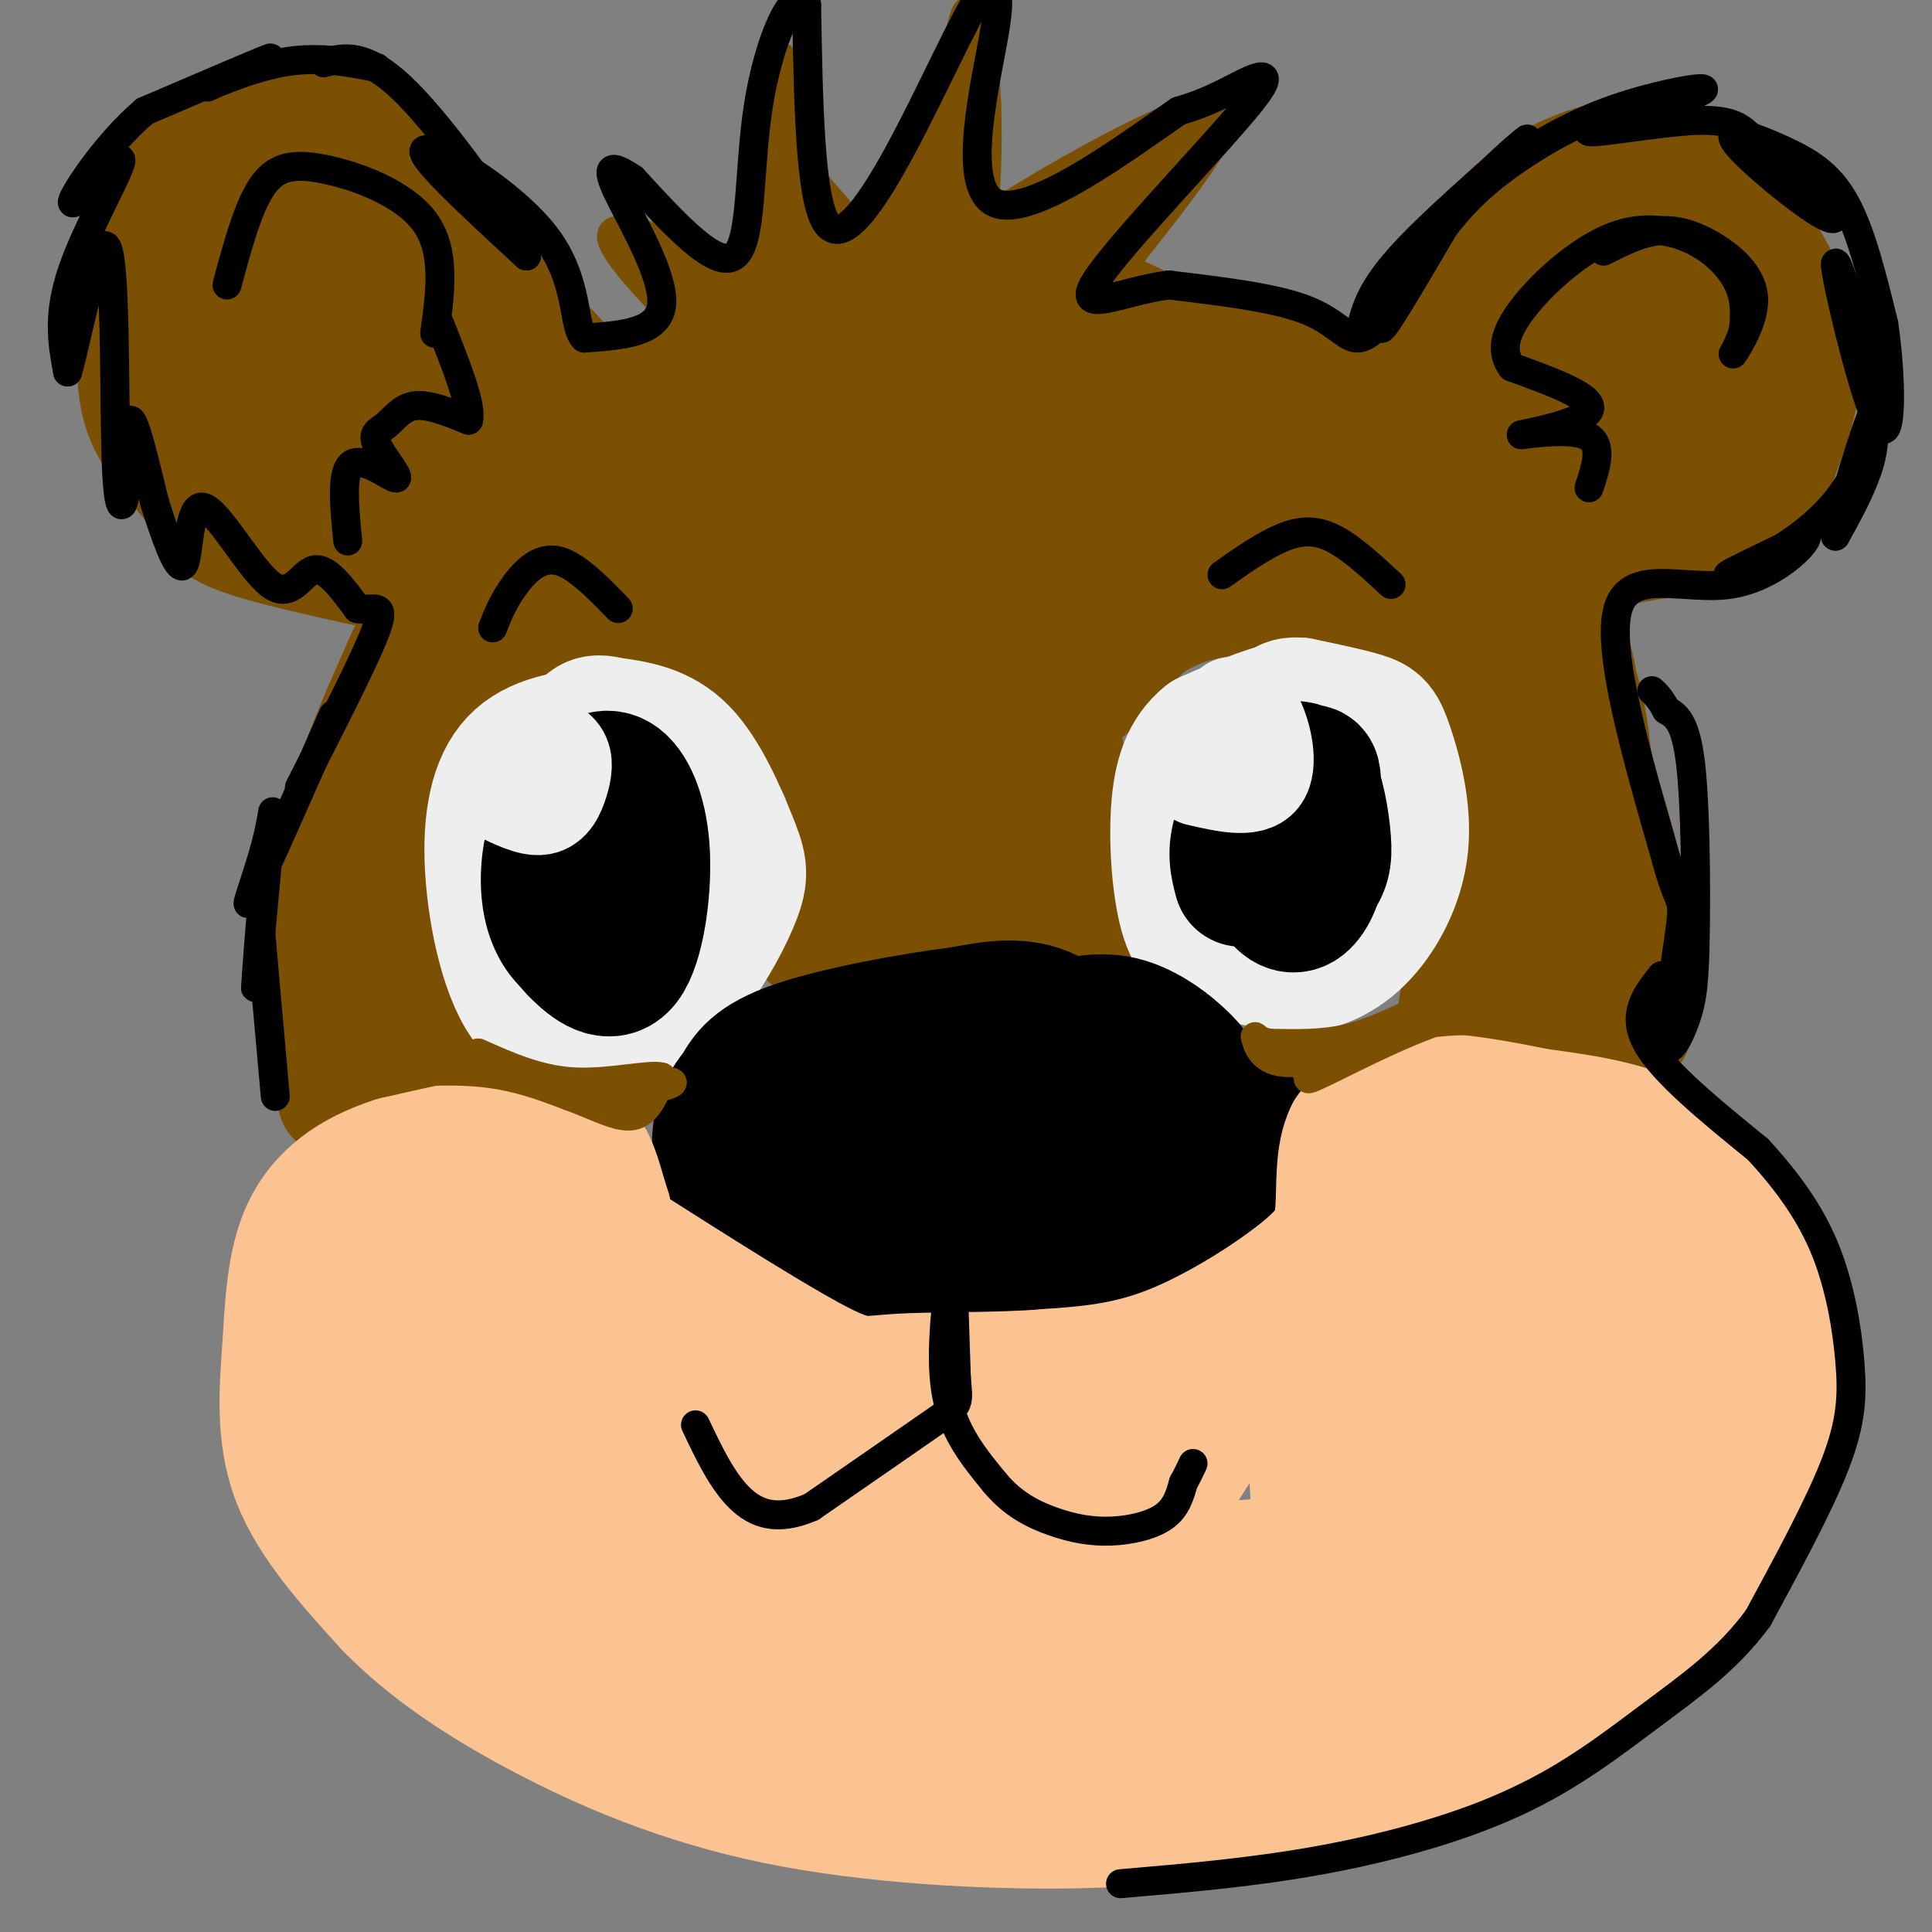 <svg viewBox='0 0 400 400' version='1.1' xmlns='http://www.w3.org/2000/svg' xmlns:xlink='http://www.w3.org/1999/xlink'><rect x="0" y="0" width="400" height="400" fill="#808080" stroke="none"/><g fill='none' stroke='#7C5002' stroke-width='20' stroke-linecap='round' stroke-linejoin='round'><path d='M159,135c0.000,0.000 13.000,15.000 13,15'/><path d='M172,150c2.000,7.833 0.500,19.917 -1,32'/><path d='M171,182c-1.000,7.667 -3.000,10.833 -5,14'/><path d='M166,196c2.289,0.667 10.511,-4.667 18,-7c7.489,-2.333 14.244,-1.667 21,-1'/><path d='M205,188c7.333,0.500 15.167,2.250 23,4'/><path d='M228,192c2.393,-6.738 -3.125,-25.583 -5,-35c-1.875,-9.417 -0.107,-9.405 3,-12c3.107,-2.595 7.554,-7.798 12,-13'/><path d='M238,132c4.274,-3.310 8.958,-5.083 15,-6c6.042,-0.917 13.440,-0.976 19,0c5.560,0.976 9.280,2.988 13,5'/><path d='M285,131c5.400,3.311 12.400,9.089 17,16c4.600,6.911 6.800,14.956 9,23'/><path d='M311,170c-1.311,11.400 -9.089,28.400 -11,36c-1.911,7.600 2.044,5.800 6,4'/><path d='M306,210c6.667,1.333 20.333,2.667 34,4'/><path d='M340,214c4.489,-9.289 -1.289,-34.511 -6,-49c-4.711,-14.489 -8.356,-18.244 -12,-22'/><path d='M322,143c-1.427,4.056 1.004,25.194 0,41c-1.004,15.806 -5.444,26.278 -5,26c0.444,-0.278 5.774,-11.306 8,-20c2.226,-8.694 1.350,-15.056 0,-21c-1.350,-5.944 -3.175,-11.472 -5,-17'/><path d='M320,152c1.682,8.905 8.387,39.668 10,46c1.613,6.332 -1.867,-11.767 -6,-25c-4.133,-13.233 -8.921,-21.601 -13,-28c-4.079,-6.399 -7.451,-10.828 -12,-14c-4.549,-3.172 -10.274,-5.086 -16,-7'/><path d='M283,124c-6.088,-2.029 -13.308,-3.600 -16,-5c-2.692,-1.400 -0.854,-2.629 3,-4c3.854,-1.371 9.726,-2.884 14,-3c4.274,-0.116 6.950,1.165 11,4c4.050,2.835 9.475,7.225 15,17c5.525,9.775 11.150,24.936 12,26c0.850,1.064 -3.075,-11.968 -7,-25'/><path d='M315,134c-2.300,-6.478 -4.551,-10.174 -6,-14c-1.449,-3.826 -2.097,-7.782 -2,-10c0.097,-2.218 0.940,-2.699 3,-1c2.060,1.699 5.336,5.579 9,10c3.664,4.421 7.717,9.383 10,22c2.283,12.617 2.795,32.891 3,37c0.205,4.109 0.102,-7.945 0,-20'/><path d='M332,158c-0.655,-8.119 -2.292,-18.417 -7,-25c-4.708,-6.583 -12.488,-9.452 -10,-12c2.488,-2.548 15.244,-4.774 28,-7'/><path d='M343,114c8.596,-2.713 16.085,-5.995 20,-8c3.915,-2.005 4.256,-2.733 6,-7c1.744,-4.267 4.893,-12.072 6,-19c1.107,-6.928 0.174,-12.979 -3,-20c-3.174,-7.021 -8.587,-15.010 -14,-23'/><path d='M358,37c-5.479,-4.904 -12.175,-5.665 -17,-6c-4.825,-0.335 -7.778,-0.246 -12,1c-4.222,1.246 -9.711,3.649 -15,8c-5.289,4.351 -10.376,10.651 -15,17c-4.624,6.349 -8.783,12.748 -13,24c-4.217,11.252 -8.490,27.358 -6,28c2.490,0.642 11.745,-14.179 21,-29'/><path d='M301,80c14.066,-17.694 38.731,-47.428 38,-47c-0.731,0.428 -26.859,31.018 -39,50c-12.141,18.982 -10.296,26.355 -8,29c2.296,2.645 5.042,0.564 9,-3c3.958,-3.564 9.128,-8.609 17,-22c7.872,-13.391 18.447,-35.129 21,-43c2.553,-7.871 -2.915,-1.877 -9,6c-6.085,7.877 -12.786,17.637 -18,27c-5.214,9.363 -8.942,18.328 -10,23c-1.058,4.672 0.555,5.049 2,5c1.445,-0.049 2.723,-0.525 4,-1'/><path d='M308,104c6.425,-5.229 20.486,-17.802 30,-30c9.514,-12.198 14.480,-24.021 14,-26c-0.480,-1.979 -6.405,5.886 -12,18c-5.595,12.114 -10.860,28.477 -13,37c-2.140,8.523 -1.156,9.206 5,3c6.156,-6.206 17.482,-19.301 23,-28c5.518,-8.699 5.227,-13.002 5,-16c-0.227,-2.998 -0.392,-4.692 -1,-6c-0.608,-1.308 -1.660,-2.229 -5,0c-3.340,2.229 -8.967,7.608 -13,15c-4.033,7.392 -6.470,16.798 -7,22c-0.530,5.202 0.849,6.201 5,5c4.151,-1.201 11.076,-4.600 18,-8'/><path d='M357,90c4.000,-2.457 4.999,-4.599 6,-8c1.001,-3.401 2.005,-8.061 0,-10c-2.005,-1.939 -7.019,-1.159 -11,3c-3.981,4.159 -6.929,11.695 -7,14c-0.071,2.305 2.734,-0.623 4,-3c1.266,-2.377 0.991,-4.203 -1,-6c-1.991,-1.797 -5.699,-3.564 -9,-5c-3.301,-1.436 -6.197,-2.540 -13,2c-6.803,4.540 -17.515,14.726 -23,18c-5.485,3.274 -5.742,-0.363 -6,-4'/><path d='M297,91c-8.889,-4.800 -28.111,-14.800 -42,-20c-13.889,-5.200 -22.444,-5.600 -31,-6'/><path d='M224,65c3.219,6.225 26.766,24.787 38,33c11.234,8.213 10.156,6.078 12,5c1.844,-1.078 6.612,-1.098 7,-3c0.388,-1.902 -3.603,-5.686 -10,-6c-6.397,-0.314 -15.198,2.843 -24,6'/><path d='M247,100c-8.179,3.788 -16.625,10.258 -23,14c-6.375,3.742 -10.678,4.756 -12,17c-1.322,12.244 0.336,35.720 -6,45c-6.336,9.280 -20.668,4.366 -24,-5c-3.332,-9.366 4.334,-23.183 12,-37'/><path d='M194,134c0.097,0.803 -5.661,21.311 -7,31c-1.339,9.689 1.741,8.560 5,9c3.259,0.440 6.695,2.448 11,-6c4.305,-8.448 9.477,-27.352 14,-39c4.523,-11.648 8.398,-16.040 12,-20c3.602,-3.960 6.931,-7.489 13,-10c6.069,-2.511 14.877,-4.003 16,-3c1.123,1.003 -5.438,4.502 -12,8'/><path d='M246,104c-6.572,6.042 -17.002,17.146 -23,26c-5.998,8.854 -7.564,15.456 -8,25c-0.436,9.544 0.259,22.030 1,21c0.741,-1.030 1.529,-15.575 3,-25c1.471,-9.425 3.627,-13.730 8,-20c4.373,-6.270 10.964,-14.506 17,-19c6.036,-4.494 11.518,-5.247 17,-6'/><path d='M261,106c-3.457,-5.550 -20.599,-16.426 -30,-21c-9.401,-4.574 -11.062,-2.847 -15,2c-3.938,4.847 -10.155,12.814 -14,21c-3.845,8.186 -5.319,16.591 -6,23c-0.681,6.409 -0.569,10.823 3,10c3.569,-0.823 10.594,-6.882 15,-12c4.406,-5.118 6.192,-9.296 8,-17c1.808,-7.704 3.639,-18.935 3,-25c-0.639,-6.065 -3.749,-6.966 -5,-8c-1.251,-1.034 -0.645,-2.201 -5,0c-4.355,2.201 -13.673,7.772 -21,18c-7.327,10.228 -12.664,25.114 -18,40'/><path d='M176,137c-2.836,9.728 -0.925,14.047 0,17c0.925,2.953 0.865,4.540 3,3c2.135,-1.540 6.464,-6.208 10,-12c3.536,-5.792 6.280,-12.710 7,-24c0.720,-11.290 -0.584,-26.954 -3,-34c-2.416,-7.046 -5.946,-5.475 -11,3c-5.054,8.475 -11.634,23.855 -14,35c-2.366,11.145 -0.518,18.055 2,22c2.518,3.945 5.705,4.924 9,0c3.295,-4.924 6.698,-15.753 8,-24c1.302,-8.247 0.504,-13.913 -3,-18c-3.504,-4.087 -9.716,-6.596 -14,-6c-4.284,0.596 -6.642,4.298 -9,8'/><path d='M161,107c-2.597,4.409 -4.591,11.433 -1,20c3.591,8.567 12.767,18.678 17,25c4.233,6.322 3.524,8.856 3,12c-0.524,3.144 -0.864,6.898 -3,5c-2.136,-1.898 -6.068,-9.449 -10,-17'/><path d='M167,152c-5.644,-5.933 -14.756,-12.267 -24,-15c-9.244,-2.733 -18.622,-1.867 -28,-1'/><path d='M115,136c-7.292,1.485 -11.522,5.697 -16,11c-4.478,5.303 -9.206,11.697 -12,19c-2.794,7.303 -3.656,15.515 -3,21c0.656,5.485 2.828,8.242 5,11'/><path d='M89,198c4.200,4.200 12.200,9.200 10,14c-2.200,4.800 -14.600,9.400 -27,14'/><path d='M72,226c-5.060,3.369 -4.208,4.792 -5,-3c-0.792,-7.792 -3.226,-24.798 -1,-41c2.226,-16.202 9.113,-31.601 16,-47'/><path d='M82,135c6.143,-9.548 13.500,-9.917 7,-12c-6.500,-2.083 -26.857,-5.881 -37,-9c-10.143,-3.119 -10.071,-5.560 -10,-8'/><path d='M42,106c-3.431,-3.429 -7.007,-8.003 -10,-12c-2.993,-3.997 -5.401,-7.419 -6,-16c-0.599,-8.581 0.613,-22.321 2,-30c1.387,-7.679 2.950,-9.298 5,-12c2.050,-2.702 4.586,-6.486 10,-9c5.414,-2.514 13.707,-3.757 22,-5'/><path d='M65,22c4.356,-0.956 4.244,-0.844 17,13c12.756,13.844 38.378,41.422 64,69'/><path d='M146,104c10.155,10.369 3.542,1.792 6,5c2.458,3.208 13.988,18.202 2,9c-11.988,-9.202 -47.494,-42.601 -83,-76'/><path d='M71,42c-15.159,-13.833 -11.555,-10.416 -12,-10c-0.445,0.416 -4.938,-2.169 -9,-2c-4.062,0.169 -7.692,3.094 -11,8c-3.308,4.906 -6.293,11.795 -6,21c0.293,9.205 3.865,20.725 7,29c3.135,8.275 5.835,13.303 9,17c3.165,3.697 6.797,6.063 9,4c2.203,-2.063 2.978,-8.555 3,-14c0.022,-5.445 -0.708,-9.841 -4,-18c-3.292,-8.159 -9.146,-20.079 -15,-32'/><path d='M42,45c-0.525,3.028 5.664,26.599 11,40c5.336,13.401 9.821,16.633 13,19c3.179,2.367 5.054,3.871 7,3c1.946,-0.871 3.963,-4.115 5,-7c1.037,-2.885 1.093,-5.410 -3,-14c-4.093,-8.590 -12.335,-23.244 -17,-30c-4.665,-6.756 -5.752,-5.614 -3,5c2.752,10.614 9.342,30.700 14,42c4.658,11.300 7.382,13.812 11,16c3.618,2.188 8.128,4.051 10,2c1.872,-2.051 1.106,-8.014 -2,-17c-3.106,-8.986 -8.553,-20.993 -14,-33'/><path d='M74,71c-5.729,-10.333 -13.050,-19.666 -12,-15c1.050,4.666 10.473,23.329 17,34c6.527,10.671 10.158,13.349 13,15c2.842,1.651 4.896,2.275 5,-1c0.104,-3.275 -1.743,-10.450 -4,-17c-2.257,-6.550 -4.925,-12.476 -12,-20c-7.075,-7.524 -18.556,-16.646 -22,-17c-3.444,-0.354 1.150,8.058 8,20c6.850,11.942 15.957,27.412 22,35c6.043,7.588 9.021,7.294 12,7'/><path d='M101,112c0.068,-3.291 -5.763,-15.020 -9,-22c-3.237,-6.980 -3.881,-9.213 -14,-20c-10.119,-10.787 -29.712,-30.128 -28,-27c1.712,3.128 24.730,28.727 45,49c20.270,20.273 37.791,35.221 39,35c1.209,-0.221 -13.896,-15.610 -29,-31'/><path d='M105,96c-9.942,-9.607 -20.298,-18.124 -8,-10c12.298,8.124 47.248,32.890 56,40c8.752,7.110 -8.695,-3.434 -19,-8c-10.305,-4.566 -13.467,-3.152 -17,-2c-3.533,1.152 -7.438,2.044 -11,5c-3.562,2.956 -6.781,7.978 -10,13'/><path d='M96,134c-4.530,5.632 -10.853,13.211 -15,19c-4.147,5.789 -6.116,9.789 -5,21c1.116,11.211 5.319,29.632 6,33c0.681,3.368 -2.159,-8.316 -5,-20'/><path d='M77,187c-1.339,-5.777 -2.186,-10.219 -2,-16c0.186,-5.781 1.405,-12.902 4,-20c2.595,-7.098 6.565,-14.173 13,-21c6.435,-6.827 15.333,-13.407 28,-16c12.667,-2.593 29.103,-1.198 37,-1c7.897,0.198 7.256,-0.801 7,-2c-0.256,-1.199 -0.128,-2.600 0,-4'/><path d='M164,107c-6.583,-5.060 -23.042,-15.708 -31,-22c-7.958,-6.292 -7.417,-8.226 2,-8c9.417,0.226 27.708,2.613 46,5'/><path d='M181,82c12.021,-0.191 19.075,-3.170 8,1c-11.075,4.170 -40.278,15.489 -45,15c-4.722,-0.489 15.036,-12.785 25,-19c9.964,-6.215 10.132,-6.347 16,-7c5.868,-0.653 17.434,-1.826 29,-3'/><path d='M214,69c9.450,1.711 18.574,7.490 19,8c0.426,0.510 -7.847,-4.247 -18,-7c-10.153,-2.753 -22.187,-3.501 -36,0c-13.813,3.501 -29.407,11.250 -45,19'/><path d='M134,89c-1.552,-1.089 17.069,-13.313 29,-19c11.931,-5.687 17.174,-4.839 26,-5c8.826,-0.161 21.236,-1.332 32,1c10.764,2.332 19.882,8.166 29,14'/><path d='M250,80c5.366,3.156 4.280,4.044 3,2c-1.280,-2.044 -2.756,-7.022 -7,-11c-4.244,-3.978 -11.258,-6.956 -16,-9c-4.742,-2.044 -7.212,-3.156 -15,-3c-7.788,0.156 -20.894,1.578 -34,3'/><path d='M181,62c-14.133,2.911 -32.467,8.689 -45,15c-12.533,6.311 -19.267,13.156 -26,20'/></g>
<g fill='none' stroke='#7C5002' stroke-width='6' stroke-linecap='round' stroke-linejoin='round'><path d='M146,72c-10.833,-11.000 -21.667,-22.000 -19,-24c2.667,-2.000 18.833,5.000 35,12'/><path d='M162,60c9.740,1.876 16.590,0.565 8,-2c-8.590,-2.565 -32.620,-6.383 -33,-5c-0.380,1.383 22.892,7.967 31,10c8.108,2.033 1.054,-0.483 -6,-3'/><path d='M162,60c-8.982,-1.769 -28.439,-4.691 -25,-3c3.439,1.691 29.772,7.994 29,6c-0.772,-1.994 -28.649,-12.284 -34,-13c-5.351,-0.716 11.825,8.142 29,17'/><path d='M161,67c-4.131,-2.167 -28.958,-16.083 -30,-16c-1.042,0.083 21.702,14.167 26,17c4.298,2.833 -9.851,-5.583 -24,-14'/><path d='M133,54c0.156,1.394 12.547,11.879 21,16c8.453,4.121 12.968,1.879 12,-2c-0.968,-3.879 -7.419,-9.394 -9,-19c-1.581,-9.606 1.710,-23.303 5,-37'/><path d='M162,12c0.345,-1.071 -1.292,14.750 4,27c5.292,12.250 17.512,20.929 19,20c1.488,-0.929 -7.756,-11.464 -17,-22'/><path d='M168,37c-3.933,-8.578 -5.267,-19.022 -5,-15c0.267,4.022 2.133,22.511 4,41'/><path d='M167,63c-1.077,-0.783 -5.769,-23.240 -5,-24c0.769,-0.760 7.000,20.178 7,22c0.000,1.822 -6.231,-15.471 -5,-18c1.231,-2.529 9.923,9.706 12,13c2.077,3.294 -2.462,-2.353 -7,-8'/><path d='M169,48c-3.444,-7.022 -8.556,-20.578 -8,-19c0.556,1.578 6.778,18.289 13,35'/><path d='M174,64c-0.190,2.102 -7.163,-10.142 -10,-14c-2.837,-3.858 -1.536,0.671 0,4c1.536,3.329 3.309,5.459 4,4c0.691,-1.459 0.302,-6.508 -2,-12c-2.302,-5.492 -6.515,-11.426 -6,-8c0.515,3.426 5.757,16.213 11,29'/><path d='M171,67c2.532,3.005 3.361,-3.982 3,-10c-0.361,-6.018 -1.911,-11.067 -2,-11c-0.089,0.067 1.284,5.249 2,8c0.716,2.751 0.776,3.072 4,-2c3.224,-5.072 9.612,-15.536 16,-26'/><path d='M194,26c3.833,-11.548 5.417,-27.417 7,-23c1.583,4.417 3.167,29.119 3,43c-0.167,13.881 -2.083,16.940 -4,20'/><path d='M200,66c0.300,-0.396 3.049,-11.384 4,-26c0.951,-14.616 0.102,-32.858 -2,-26c-2.102,6.858 -5.458,38.817 -6,44c-0.542,5.183 1.729,-16.408 4,-38'/><path d='M200,20c0.099,1.163 -1.653,23.071 -3,35c-1.347,11.929 -2.289,13.878 -1,3c1.289,-10.878 4.809,-34.582 3,-33c-1.809,1.582 -8.945,28.452 -10,33c-1.055,4.548 3.973,-13.226 9,-31'/><path d='M198,27c-1.944,4.720 -11.303,32.019 -11,32c0.303,-0.019 10.267,-27.356 9,-28c-1.267,-0.644 -13.764,25.403 -15,27c-1.236,1.597 8.790,-21.258 11,-27c2.210,-5.742 -3.395,5.629 -9,17'/><path d='M183,48c-2.697,6.671 -4.939,14.850 -2,11c2.939,-3.850 11.061,-19.729 12,-19c0.939,0.729 -5.303,18.065 -5,22c0.303,3.935 7.152,-5.533 14,-15'/><path d='M202,47c13.822,-9.267 41.378,-24.933 49,-25c7.622,-0.067 -4.689,15.467 -17,31'/><path d='M234,53c-7.167,12.726 -16.583,29.042 -14,21c2.583,-8.042 17.167,-40.440 21,-47c3.833,-6.560 -3.083,12.720 -10,32'/><path d='M231,59c2.871,-4.045 15.048,-30.156 13,-31c-2.048,-0.844 -18.321,23.581 -18,24c0.321,0.419 17.234,-23.166 20,-27c2.766,-3.834 -8.617,12.083 -20,28'/><path d='M226,53c-4.488,6.637 -5.709,9.230 -1,3c4.709,-6.230 15.349,-21.284 18,-27c2.651,-5.716 -2.686,-2.093 -10,4c-7.314,6.093 -16.603,14.658 -19,18c-2.397,3.342 2.100,1.463 9,-4c6.900,-5.463 16.204,-14.509 17,-17c0.796,-2.491 -6.915,1.574 -14,7c-7.085,5.426 -13.542,12.213 -20,19'/><path d='M206,56c4.437,-2.555 25.530,-18.441 32,-25c6.470,-6.559 -1.683,-3.791 -14,5c-12.317,8.791 -28.796,23.604 -25,22c3.796,-1.604 27.868,-19.624 33,-24c5.132,-4.376 -8.677,4.893 -16,11c-7.323,6.107 -8.162,9.054 -9,12'/><path d='M207,57c6.454,-4.555 27.088,-21.942 31,-24c3.912,-2.058 -8.899,11.214 -13,17c-4.101,5.786 0.509,4.087 6,-2c5.491,-6.087 11.863,-16.562 12,-17c0.137,-0.438 -5.961,9.161 -6,11c-0.039,1.839 5.980,-4.080 12,-10'/><path d='M249,32c2.679,-3.810 3.375,-8.333 2,-8c-1.375,0.333 -4.821,5.524 -5,6c-0.179,0.476 2.911,-3.762 6,-8'/></g>
<g fill='none' stroke='#EEEEEE' stroke-width='28' stroke-linecap='round' stroke-linejoin='round'><path d='M268,155c-4.798,0.024 -9.595,0.048 -13,5c-3.405,4.952 -5.417,14.833 -5,22c0.417,7.167 3.262,11.619 7,13c3.738,1.381 8.369,-0.310 13,-2'/><path d='M270,193c4.543,-2.682 9.400,-8.387 12,-14c2.600,-5.613 2.944,-11.133 1,-16c-1.944,-4.867 -6.177,-9.079 -9,-12c-2.823,-2.921 -4.235,-4.549 -8,-4c-3.765,0.549 -9.882,3.274 -16,6'/><path d='M250,153c-3.869,3.094 -5.542,7.829 -6,15c-0.458,7.171 0.300,16.777 2,22c1.700,5.223 4.343,6.064 8,7c3.657,0.936 8.329,1.968 13,3'/><path d='M267,200c4.597,-0.044 9.591,-1.653 14,-6c4.409,-4.347 8.233,-11.433 9,-19c0.767,-7.567 -1.524,-15.614 -3,-20c-1.476,-4.386 -2.136,-5.110 -5,-6c-2.864,-0.890 -7.932,-1.945 -13,-3'/><path d='M269,146c-2.937,-0.220 -3.780,0.729 -5,5c-1.220,4.271 -2.819,11.866 -3,20c-0.181,8.134 1.055,16.809 4,19c2.945,2.191 7.601,-2.102 9,-7c1.399,-4.898 -0.457,-10.399 -2,-12c-1.543,-1.601 -2.771,0.700 -4,3'/><path d='M124,152c-6.482,0.875 -12.964,1.750 -17,6c-4.036,4.250 -5.625,11.875 -5,22c0.625,10.125 3.464,22.750 8,28c4.536,5.250 10.768,3.125 17,1'/><path d='M127,209c6.091,-4.568 12.819,-16.487 16,-24c3.181,-7.513 2.817,-10.621 1,-15c-1.817,-4.379 -5.085,-10.029 -7,-13c-1.915,-2.971 -2.477,-3.261 -6,-3c-3.523,0.261 -10.007,1.075 -14,3c-3.993,1.925 -5.497,4.963 -7,8'/><path d='M110,165c-1.973,4.370 -3.407,11.297 -3,18c0.407,6.703 2.655,13.184 7,18c4.345,4.816 10.788,7.968 16,8c5.212,0.032 9.192,-3.055 13,-8c3.808,-4.945 7.443,-11.748 9,-16c1.557,-4.252 1.034,-5.952 -1,-11c-2.034,-5.048 -5.581,-13.442 -10,-18c-4.419,-4.558 -9.709,-5.279 -15,-6'/><path d='M126,150c-3.276,-0.856 -3.967,0.004 -6,3c-2.033,2.996 -5.407,8.128 -8,14c-2.593,5.872 -4.405,12.484 -4,19c0.405,6.516 3.027,12.937 7,15c3.973,2.063 9.298,-0.231 13,-5c3.702,-4.769 5.783,-12.015 6,-18c0.217,-5.985 -1.429,-10.711 -4,-10c-2.571,0.711 -6.067,6.859 -8,12c-1.933,5.141 -2.302,9.275 -1,13c1.302,3.725 4.273,7.041 7,2c2.727,-5.041 5.208,-18.440 6,-18c0.792,0.440 -0.104,14.720 -1,29'/></g>
<g fill='none' stroke='#000000' stroke-width='28' stroke-linecap='round' stroke-linejoin='round'><path d='M271,167c-0.167,-1.598 -0.334,-3.197 -2,-2c-1.666,1.197 -4.830,5.188 -6,9c-1.170,3.812 -0.344,7.444 1,10c1.344,2.556 3.208,4.034 5,3c1.792,-1.034 3.512,-4.581 4,-9c0.488,-4.419 -0.256,-9.709 -1,-15'/><path d='M272,163c-0.178,-3.124 -0.123,-3.436 -2,-3c-1.877,0.436 -5.687,1.618 -7,7c-1.313,5.382 -0.131,14.964 2,18c2.131,3.036 5.210,-0.475 7,-3c1.790,-2.525 2.290,-4.064 2,-8c-0.290,-3.936 -1.368,-10.267 -3,-13c-1.632,-2.733 -3.816,-1.866 -6,-1'/><path d='M265,160c-2.711,2.067 -6.489,7.733 -8,12c-1.511,4.267 -0.756,7.133 0,10'/><path d='M123,167c-1.436,0.375 -2.871,0.751 -4,5c-1.129,4.249 -1.951,12.372 -2,17c-0.049,4.628 0.677,5.760 3,8c2.323,2.240 6.244,5.589 9,2c2.756,-3.589 4.347,-14.117 4,-22c-0.347,-7.883 -2.632,-13.122 -5,-15c-2.368,-1.878 -4.819,-0.394 -7,2c-2.181,2.394 -4.090,5.697 -6,9'/><path d='M115,173c-1.399,4.009 -1.898,9.531 -1,14c0.898,4.469 3.191,7.885 6,9c2.809,1.115 6.134,-0.072 8,-2c1.866,-1.928 2.271,-4.596 3,-7c0.729,-2.404 1.780,-4.544 1,-7c-0.780,-2.456 -3.390,-5.228 -6,-8'/></g>
<g fill='none' stroke='#EEEEEE' stroke-width='20' stroke-linecap='round' stroke-linejoin='round'><path d='M103,164c3.387,1.673 6.774,3.345 9,3c2.226,-0.345 3.292,-2.708 4,-5c0.708,-2.292 1.060,-4.512 0,-6c-1.060,-1.488 -3.530,-2.244 -6,-3'/><path d='M110,153c-1.000,-0.500 -0.500,-0.250 0,0'/><path d='M248,161c5.489,1.267 10.978,2.533 13,0c2.022,-2.533 0.578,-8.867 -1,-12c-1.578,-3.133 -3.289,-3.067 -5,-3'/></g>
<g fill='none' stroke='#000000' stroke-width='6' stroke-linecap='round' stroke-linejoin='round'><path d='M253,119c3.711,-2.622 7.422,-5.244 11,-7c3.578,-1.756 7.022,-2.644 11,-1c3.978,1.644 8.489,5.822 13,10'/><path d='M102,130c0.978,-2.489 1.956,-4.978 4,-8c2.044,-3.022 5.156,-6.578 9,-6c3.844,0.578 8.422,5.289 13,10'/></g>
<g fill='none' stroke='#000000' stroke-width='28' stroke-linecap='round' stroke-linejoin='round'><path d='M214,223c-8.535,0.069 -17.071,0.138 -23,2c-5.929,1.862 -9.252,5.518 -11,8c-1.748,2.482 -1.922,3.789 -1,6c0.922,2.211 2.941,5.326 6,8c3.059,2.674 7.160,4.907 14,5c6.840,0.093 16.420,-1.953 26,-4'/><path d='M225,248c5.636,-4.325 6.727,-13.139 7,-18c0.273,-4.861 -0.273,-5.770 -3,-9c-2.727,-3.230 -7.636,-8.780 -13,-11c-5.364,-2.220 -11.182,-1.110 -17,0'/><path d='M199,210c-9.667,1.156 -25.333,4.044 -34,7c-8.667,2.956 -10.333,5.978 -12,9'/><path d='M153,226c-2.810,3.155 -3.833,6.542 -4,10c-0.167,3.458 0.524,6.988 4,11c3.476,4.012 9.738,8.506 16,13'/><path d='M169,260c5.110,3.233 9.885,4.815 16,6c6.115,1.185 13.569,1.973 22,1c8.431,-0.973 17.837,-3.707 23,-6c5.163,-2.293 6.081,-4.147 7,-6'/><path d='M237,255c3.817,-4.067 9.858,-11.234 11,-18c1.142,-6.766 -2.616,-13.129 -6,-17c-3.384,-3.871 -6.396,-5.249 -11,-6c-4.604,-0.751 -10.802,-0.876 -17,-1'/><path d='M214,213c-6.235,0.140 -13.324,0.989 -18,3c-4.676,2.011 -6.939,5.182 -9,9c-2.061,3.818 -3.919,8.281 -5,15c-1.081,6.719 -1.384,15.693 0,21c1.384,5.307 4.456,6.945 6,9c1.544,2.055 1.560,4.526 8,1c6.440,-3.526 19.303,-13.048 25,-18c5.697,-4.952 4.226,-5.333 0,-8c-4.226,-2.667 -11.207,-7.619 -20,-10c-8.793,-2.381 -19.396,-2.190 -30,-2'/><path d='M171,233c-8.268,1.196 -13.939,5.187 -16,10c-2.061,4.813 -0.511,10.450 5,13c5.511,2.550 14.985,2.015 24,-3c9.015,-5.015 17.571,-14.509 21,-19c3.429,-4.491 1.731,-3.978 10,-4c8.269,-0.022 26.505,-0.578 35,0c8.495,0.578 7.247,2.289 6,4'/><path d='M256,234c1.325,2.115 1.636,5.403 -6,11c-7.636,5.597 -23.221,13.503 -29,17c-5.779,3.497 -1.753,2.583 2,2c3.753,-0.583 7.233,-0.837 12,-4c4.767,-3.163 10.822,-9.236 14,-12c3.178,-2.764 3.479,-2.218 3,-5c-0.479,-2.782 -1.740,-8.891 -3,-15'/><path d='M249,228c-0.786,-3.631 -1.250,-5.208 -4,-8c-2.750,-2.792 -7.786,-6.798 -13,-8c-5.214,-1.202 -10.607,0.399 -16,2'/></g>
<g fill='none' stroke='#FCC392' stroke-width='28' stroke-linecap='round' stroke-linejoin='round'><path d='M172,288c1.189,8.853 2.378,17.706 6,26c3.622,8.294 9.677,16.029 17,21c7.323,4.971 15.916,7.176 22,7c6.084,-0.176 9.661,-2.734 12,-6c2.339,-3.266 3.441,-7.240 2,-11c-1.441,-3.760 -5.423,-7.308 -10,-10c-4.577,-2.692 -9.747,-4.530 -17,-6c-7.253,-1.470 -16.587,-2.574 -23,-2c-6.413,0.574 -9.905,2.824 -12,5c-2.095,2.176 -2.795,4.278 0,8c2.795,3.722 9.084,9.063 16,12c6.916,2.937 14.458,3.468 22,4'/><path d='M207,336c8.133,-2.019 17.465,-9.068 22,-15c4.535,-5.932 4.272,-10.749 4,-14c-0.272,-3.251 -0.552,-4.936 -8,-8c-7.448,-3.064 -22.065,-7.507 -34,-9c-11.935,-1.493 -21.187,-0.036 -27,1c-5.813,1.036 -8.187,1.653 -12,4c-3.813,2.347 -9.066,6.425 -11,10c-1.934,3.575 -0.550,6.646 4,12c4.550,5.354 12.267,12.991 21,19c8.733,6.009 18.481,10.389 27,11c8.519,0.611 15.809,-2.548 20,-5c4.191,-2.452 5.282,-4.199 6,-7c0.718,-2.801 1.062,-6.658 -1,-10c-2.062,-3.342 -6.531,-6.171 -11,-9'/><path d='M207,316c-16.240,-6.001 -51.341,-16.504 -67,-21c-15.659,-4.496 -11.875,-2.986 -15,-1c-3.125,1.986 -13.158,4.447 -17,7c-3.842,2.553 -1.493,5.196 0,9c1.493,3.804 2.131,8.767 10,15c7.869,6.233 22.969,13.735 31,17c8.031,3.265 8.992,2.292 10,1c1.008,-1.292 2.064,-2.903 6,-4c3.936,-1.097 10.752,-1.680 -2,-14c-12.752,-12.320 -45.072,-36.377 -57,-45c-11.928,-8.623 -3.464,-1.811 5,5'/><path d='M111,285c8.480,7.293 27.180,23.027 42,33c14.820,9.973 25.759,14.185 21,7c-4.759,-7.185 -25.217,-25.767 -36,-40c-10.783,-14.233 -11.892,-24.116 -13,-34'/><path d='M125,251c-2.778,-8.844 -3.222,-13.956 -10,-15c-6.778,-1.044 -19.889,1.978 -33,5'/><path d='M82,241c-8.968,2.837 -14.888,7.431 -18,14c-3.112,6.569 -3.415,15.115 -4,24c-0.585,8.885 -1.453,18.110 2,27c3.453,8.890 11.226,17.445 19,26'/><path d='M81,332c7.823,8.003 17.880,15.011 31,22c13.120,6.989 29.301,13.959 49,18c19.699,4.041 42.914,5.155 59,5c16.086,-0.155 25.043,-1.577 34,-3'/><path d='M254,374c13.343,-2.327 29.700,-6.644 45,-13c15.300,-6.356 29.542,-14.750 40,-24c10.458,-9.250 17.131,-19.357 21,-27c3.869,-7.643 4.935,-12.821 6,-18'/><path d='M366,292c1.675,-7.183 2.861,-16.142 2,-23c-0.861,-6.858 -3.770,-11.616 -8,-17c-4.230,-5.384 -9.780,-11.396 -17,-15c-7.220,-3.604 -16.110,-4.802 -25,-6'/><path d='M318,231c-9.133,-1.911 -19.467,-3.689 -26,-3c-6.533,0.689 -9.267,3.844 -12,7'/><path d='M280,235c-2.172,4.158 -1.603,11.053 -2,16c-0.397,4.947 -1.761,7.947 -8,13c-6.239,5.053 -17.354,12.158 -27,16c-9.646,3.842 -17.823,4.421 -26,5'/><path d='M217,285c-10.500,0.869 -23.750,0.542 -31,1c-7.250,0.458 -8.500,1.702 -19,-4c-10.500,-5.702 -30.250,-18.351 -50,-31'/><path d='M117,251c-10.540,-4.779 -11.890,-1.227 -17,3c-5.110,4.227 -13.979,9.130 -18,17c-4.021,7.870 -3.193,18.708 -1,28c2.193,9.292 5.751,17.037 11,24c5.249,6.963 12.191,13.145 17,18c4.809,4.855 7.487,8.384 15,12c7.513,3.616 19.861,7.319 24,8c4.139,0.681 0.070,-1.659 -4,-4'/><path d='M144,357c-13.251,-15.856 -44.378,-53.495 -50,-62c-5.622,-8.505 14.261,12.126 32,26c17.739,13.874 33.332,20.992 41,25c7.668,4.008 7.409,4.907 18,6c10.591,1.093 32.032,2.379 48,3c15.968,0.621 26.463,0.576 37,-4c10.537,-4.576 21.116,-13.682 25,-18c3.884,-4.318 1.072,-3.848 -3,-5c-4.072,-1.152 -9.404,-3.925 -22,-4c-12.596,-0.075 -32.456,2.550 -50,6c-17.544,3.450 -32.772,7.725 -48,12'/><path d='M172,342c-8.683,3.045 -6.390,4.659 -7,6c-0.610,1.341 -4.121,2.410 9,5c13.121,2.590 42.875,6.702 56,8c13.125,1.298 9.620,-0.217 14,-3c4.380,-2.783 16.646,-6.835 27,-14c10.354,-7.165 18.796,-17.444 26,-27c7.204,-9.556 13.169,-18.391 16,-26c2.831,-7.609 2.528,-13.994 1,-17c-1.528,-3.006 -4.279,-2.634 -7,-3c-2.721,-0.366 -5.411,-1.470 -16,2c-10.589,3.470 -29.077,11.515 -41,19c-11.923,7.485 -17.280,14.411 -20,18c-2.720,3.589 -2.803,3.840 -4,7c-1.197,3.160 -3.506,9.228 0,13c3.506,3.772 12.829,5.246 21,5c8.171,-0.246 15.192,-2.213 22,-6c6.808,-3.787 13.404,-9.393 20,-15'/><path d='M289,314c7.807,-9.696 17.326,-26.436 22,-35c4.674,-8.564 4.504,-8.952 3,-13c-1.504,-4.048 -4.341,-11.757 -7,-15c-2.659,-3.243 -5.141,-2.019 -10,1c-4.859,3.019 -12.096,7.834 -17,13c-4.904,5.166 -7.475,10.682 -8,20c-0.525,9.318 0.997,22.438 1,28c0.003,5.562 -1.514,3.566 3,4c4.514,0.434 15.058,3.299 20,5c4.942,1.701 4.283,2.238 9,-1c4.717,-3.238 14.809,-10.253 21,-17c6.191,-6.747 8.479,-13.228 9,-21c0.521,-7.772 -0.726,-16.836 -4,-22c-3.274,-5.164 -8.574,-6.429 -14,-7c-5.426,-0.571 -10.979,-0.449 -21,5c-10.021,5.449 -24.511,16.224 -39,27'/><path d='M257,286c-12.096,13.891 -22.834,35.119 -28,47c-5.166,11.881 -4.758,14.417 2,14c6.758,-0.417 19.865,-3.786 28,-7c8.135,-3.214 11.297,-6.273 19,-15c7.703,-8.727 19.946,-23.122 27,-34c7.054,-10.878 8.920,-18.239 10,-24c1.080,-5.761 1.373,-9.921 -2,-9c-3.373,0.921 -10.412,6.925 -15,16c-4.588,9.075 -6.727,21.222 -7,30c-0.273,8.778 1.319,14.188 2,17c0.681,2.812 0.453,3.026 2,6c1.547,2.974 4.871,8.707 11,7c6.129,-1.707 15.065,-10.853 24,-20'/><path d='M330,314c6.425,-11.013 10.487,-28.546 12,-37c1.513,-8.454 0.476,-7.830 -2,-10c-2.476,-2.170 -6.390,-7.133 -8,-10c-1.610,-2.867 -0.916,-3.636 4,-2c4.916,1.636 14.053,5.677 18,10c3.947,4.323 2.702,8.927 2,13c-0.702,4.073 -0.862,7.616 -5,13c-4.138,5.384 -12.253,12.608 -24,20c-11.747,7.392 -27.124,14.952 -36,19c-8.876,4.048 -11.250,4.585 -22,4c-10.750,-0.585 -29.875,-2.293 -49,-4'/><path d='M220,330c-12.730,-1.514 -20.055,-3.300 -35,-15c-14.945,-11.700 -37.508,-33.313 -48,-43c-10.492,-9.687 -8.911,-7.446 -12,-7c-3.089,0.446 -10.849,-0.901 -15,0c-4.151,0.901 -4.695,4.050 -5,7c-0.305,2.950 -0.373,5.700 7,13c7.373,7.300 22.186,19.150 37,31'/></g>
<g fill='none' stroke='#000000' stroke-width='6' stroke-linecap='round' stroke-linejoin='round'><path d='M197,255c0.000,0.000 1.000,30.000 1,30'/><path d='M198,285c0.422,5.867 0.978,5.533 -4,9c-4.978,3.467 -15.489,10.733 -26,18'/><path d='M168,312c-6.978,3.022 -11.422,1.578 -15,-2c-3.578,-3.578 -6.289,-9.289 -9,-15'/><path d='M197,261c-1.250,10.167 -2.500,20.333 -1,28c1.500,7.667 5.750,12.833 10,18'/><path d='M206,307c3.700,4.450 7.951,6.574 12,8c4.049,1.426 7.898,2.153 12,2c4.102,-0.153 8.458,-1.187 11,-3c2.542,-1.813 3.271,-4.407 4,-7'/><path d='M245,307c1.000,-1.833 1.500,-2.917 2,-4'/></g>
<g fill='none' stroke='#7C5002' stroke-width='6' stroke-linecap='round' stroke-linejoin='round'><path d='M321,191c-9.533,7.867 -19.067,15.733 -20,17c-0.933,1.267 6.733,-4.067 7,-5c0.267,-0.933 -6.867,2.533 -14,6'/><path d='M294,209c-4.800,2.222 -9.800,4.778 -15,6c-5.200,1.222 -10.600,1.111 -16,1'/><path d='M263,216c-3.238,-0.464 -3.333,-2.125 -3,-1c0.333,1.125 1.095,5.036 7,5c5.905,-0.036 16.952,-4.018 28,-8'/><path d='M295,212c8.223,-1.250 14.781,-0.376 16,-1c1.219,-0.624 -2.903,-2.745 -12,0c-9.097,2.745 -23.171,10.356 -27,12c-3.829,1.644 2.585,-2.678 9,-7'/><path d='M281,216c5.667,-3.167 15.333,-7.583 25,-12'/><path d='M72,223c9.667,-0.833 19.333,-1.667 27,-1c7.667,0.667 13.333,2.833 19,5'/><path d='M118,227c5.578,2.022 10.022,4.578 13,4c2.978,-0.578 4.489,-4.289 6,-8'/><path d='M137,223c-2.178,-0.756 -10.622,1.356 -18,1c-7.378,-0.356 -13.689,-3.178 -20,-6'/><path d='M121,225c8.333,-0.667 16.667,-1.333 18,-1c1.333,0.333 -4.333,1.667 -10,3'/><path d='M129,227c-2.333,0.667 -3.167,0.833 -4,1'/></g>
<g fill='none' stroke='#000000' stroke-width='6' stroke-linecap='round' stroke-linejoin='round'><path d='M282,67c1.118,-3.965 2.236,-7.930 10,-16c7.764,-8.070 22.174,-20.246 24,-22c1.826,-1.754 -8.931,6.912 -17,17c-8.069,10.088 -13.448,21.596 -13,22c0.448,0.404 6.724,-10.298 13,-21'/><path d='M299,47c4.455,-5.839 9.092,-9.935 15,-14c5.908,-4.065 13.086,-8.097 22,-11c8.914,-2.903 19.565,-4.675 16,-3c-3.565,1.675 -21.344,6.797 -23,8c-1.656,1.203 12.813,-1.513 21,-2c8.187,-0.487 10.094,1.257 12,3'/><path d='M362,28c5.372,3.345 12.801,10.207 16,14c3.199,3.793 2.166,4.516 -3,1c-5.166,-3.516 -14.467,-11.272 -16,-14c-1.533,-2.728 4.703,-0.427 10,2c5.297,2.427 9.656,4.979 13,11c3.344,6.021 5.672,15.510 8,25'/><path d='M390,67c1.670,10.941 1.845,25.794 -1,21c-2.845,-4.794 -8.711,-29.233 -9,-33c-0.289,-3.767 4.999,13.140 7,24c2.001,10.860 0.715,15.674 -1,20c-1.715,4.326 -3.857,8.163 -6,12'/><path d='M380,111c0.967,-4.919 6.383,-23.215 8,-26c1.617,-2.785 -0.565,9.943 -8,19c-7.435,9.057 -20.124,14.445 -22,15c-1.876,0.555 7.062,-3.722 16,-8'/><path d='M374,111c0.345,1.345 -6.792,8.708 -16,10c-9.208,1.292 -20.488,-3.488 -23,5c-2.512,8.488 3.744,30.244 10,52'/><path d='M345,178c2.465,9.508 3.627,7.278 3,13c-0.627,5.722 -3.044,19.395 -3,24c0.044,4.605 2.548,0.142 4,-4c1.452,-4.142 1.853,-7.961 2,-18c0.147,-10.039 0.042,-26.297 -1,-35c-1.042,-8.703 -3.021,-9.852 -5,-11'/><path d='M345,147c-1.333,-2.500 -2.167,-3.250 -3,-4'/><path d='M289,63c-2.778,3.511 -5.556,7.022 -8,7c-2.444,-0.022 -4.556,-3.578 -11,-6c-6.444,-2.422 -17.222,-3.711 -28,-5'/><path d='M242,59c-9.716,1.198 -20.006,6.692 -15,-1c5.006,-7.692 25.309,-28.571 32,-37c6.691,-8.429 -0.231,-4.408 -5,-2c-4.769,2.408 -7.384,3.204 -10,4'/><path d='M244,23c-10.179,6.976 -30.625,22.417 -38,19c-7.375,-3.417 -1.679,-25.690 0,-36c1.679,-10.310 -0.661,-8.655 -3,-7'/><path d='M203,-1c-3.179,4.440 -9.625,19.042 -16,31c-6.375,11.958 -12.679,21.274 -16,16c-3.321,-5.274 -3.661,-25.137 -4,-45'/><path d='M167,1c-2.833,-4.250 -7.917,7.625 -10,21c-2.083,13.375 -1.167,28.250 -5,31c-3.833,2.750 -12.417,-6.625 -21,-16'/><path d='M131,37c-4.655,-3.083 -5.792,-2.792 -3,3c2.792,5.792 9.512,17.083 9,23c-0.512,5.917 -8.256,6.458 -16,7'/><path d='M121,70c-2.548,-2.333 -0.917,-11.667 -8,-21c-7.083,-9.333 -22.881,-18.667 -25,-18c-2.119,0.667 9.440,11.333 21,22'/><path d='M109,53c-1.267,-3.600 -14.933,-23.600 -24,-33c-9.067,-9.400 -13.533,-8.200 -18,-7'/><path d='M78,14c-6.214,-1.232 -12.429,-2.464 -20,-1c-7.571,1.464 -16.500,5.625 -15,5c1.500,-0.625 13.429,-6.036 13,-6c-0.429,0.036 -13.214,5.518 -26,11'/><path d='M30,23c-8.182,6.850 -15.636,18.475 -15,19c0.636,0.525 9.364,-10.051 10,-9c0.636,1.051 -6.818,13.729 -10,23c-3.182,9.271 -2.091,15.136 -1,21'/><path d='M14,77c1.568,-5.062 5.989,-28.215 8,-26c2.011,2.215 1.611,29.800 2,43c0.389,13.200 1.566,12.015 2,7c0.434,-5.015 0.124,-13.862 1,-14c0.876,-0.138 2.938,8.431 5,17'/><path d='M32,104c2.086,6.582 4.802,14.537 6,13c1.198,-1.537 0.878,-12.567 4,-12c3.122,0.567 9.687,12.729 14,16c4.313,3.271 6.375,-2.351 9,-3c2.625,-0.649 5.812,3.676 9,8'/><path d='M74,126c3.000,0.667 6.000,-1.667 4,4c-2.000,5.667 -9.000,19.333 -16,33'/><path d='M329,101c1.560,-4.744 3.119,-9.488 -1,-11c-4.119,-1.512 -13.917,0.208 -13,0c0.917,-0.208 12.548,-2.345 14,-5c1.452,-2.655 -7.274,-5.827 -16,-9'/><path d='M313,76c-2.650,-3.502 -1.274,-7.756 3,-13c4.274,-5.244 11.444,-11.478 18,-14c6.556,-2.522 12.496,-1.333 17,1c4.504,2.333 7.573,5.809 9,9c1.427,3.191 1.214,6.095 1,9'/><path d='M361,68c-0.665,3.086 -2.827,6.302 -2,5c0.827,-1.302 4.644,-7.122 4,-12c-0.644,-4.878 -5.750,-8.813 -10,-11c-4.250,-2.187 -7.643,-2.625 -11,-2c-3.357,0.625 -6.679,2.312 -10,4'/><path d='M72,112c-0.726,-7.292 -1.452,-14.584 1,-16c2.452,-1.416 8.082,3.043 9,3c0.918,-0.043 -2.878,-4.589 -4,-7c-1.122,-2.411 0.429,-2.688 2,-4c1.571,-1.312 3.163,-3.661 6,-4c2.837,-0.339 6.918,1.330 11,3'/><path d='M97,87c0.833,-2.833 -2.583,-11.417 -6,-20'/><path d='M90,69c1.185,-8.476 2.369,-16.952 -2,-23c-4.369,-6.048 -14.292,-9.667 -21,-11c-6.708,-1.333 -10.202,-0.381 -13,4c-2.798,4.381 -4.899,12.190 -7,20'/><path d='M69,148c-7.468,16.924 -14.936,33.849 -17,38c-2.064,4.151 1.276,-4.471 3,-11c1.724,-6.529 1.833,-10.967 1,-3c-0.833,7.967 -2.609,28.337 -3,32c-0.391,3.663 0.603,-9.382 1,-14c0.397,-4.618 0.199,-0.809 0,3'/><path d='M54,193c0.500,6.167 1.750,20.083 3,34'/><path d='M344,202c-3.167,4.000 -6.333,8.000 -3,14c3.333,6.000 13.167,14.000 23,22'/><path d='M364,238c6.429,6.998 11.002,13.494 14,21c2.998,7.506 4.423,16.021 5,23c0.577,6.979 0.308,12.423 -3,21c-3.308,8.577 -9.654,20.289 -16,32'/><path d='M364,335c-6.265,8.565 -13.927,13.976 -22,20c-8.073,6.024 -16.558,12.660 -28,18c-11.442,5.340 -25.841,9.383 -40,12c-14.159,2.617 -28.080,3.809 -42,5'/></g>
</svg>